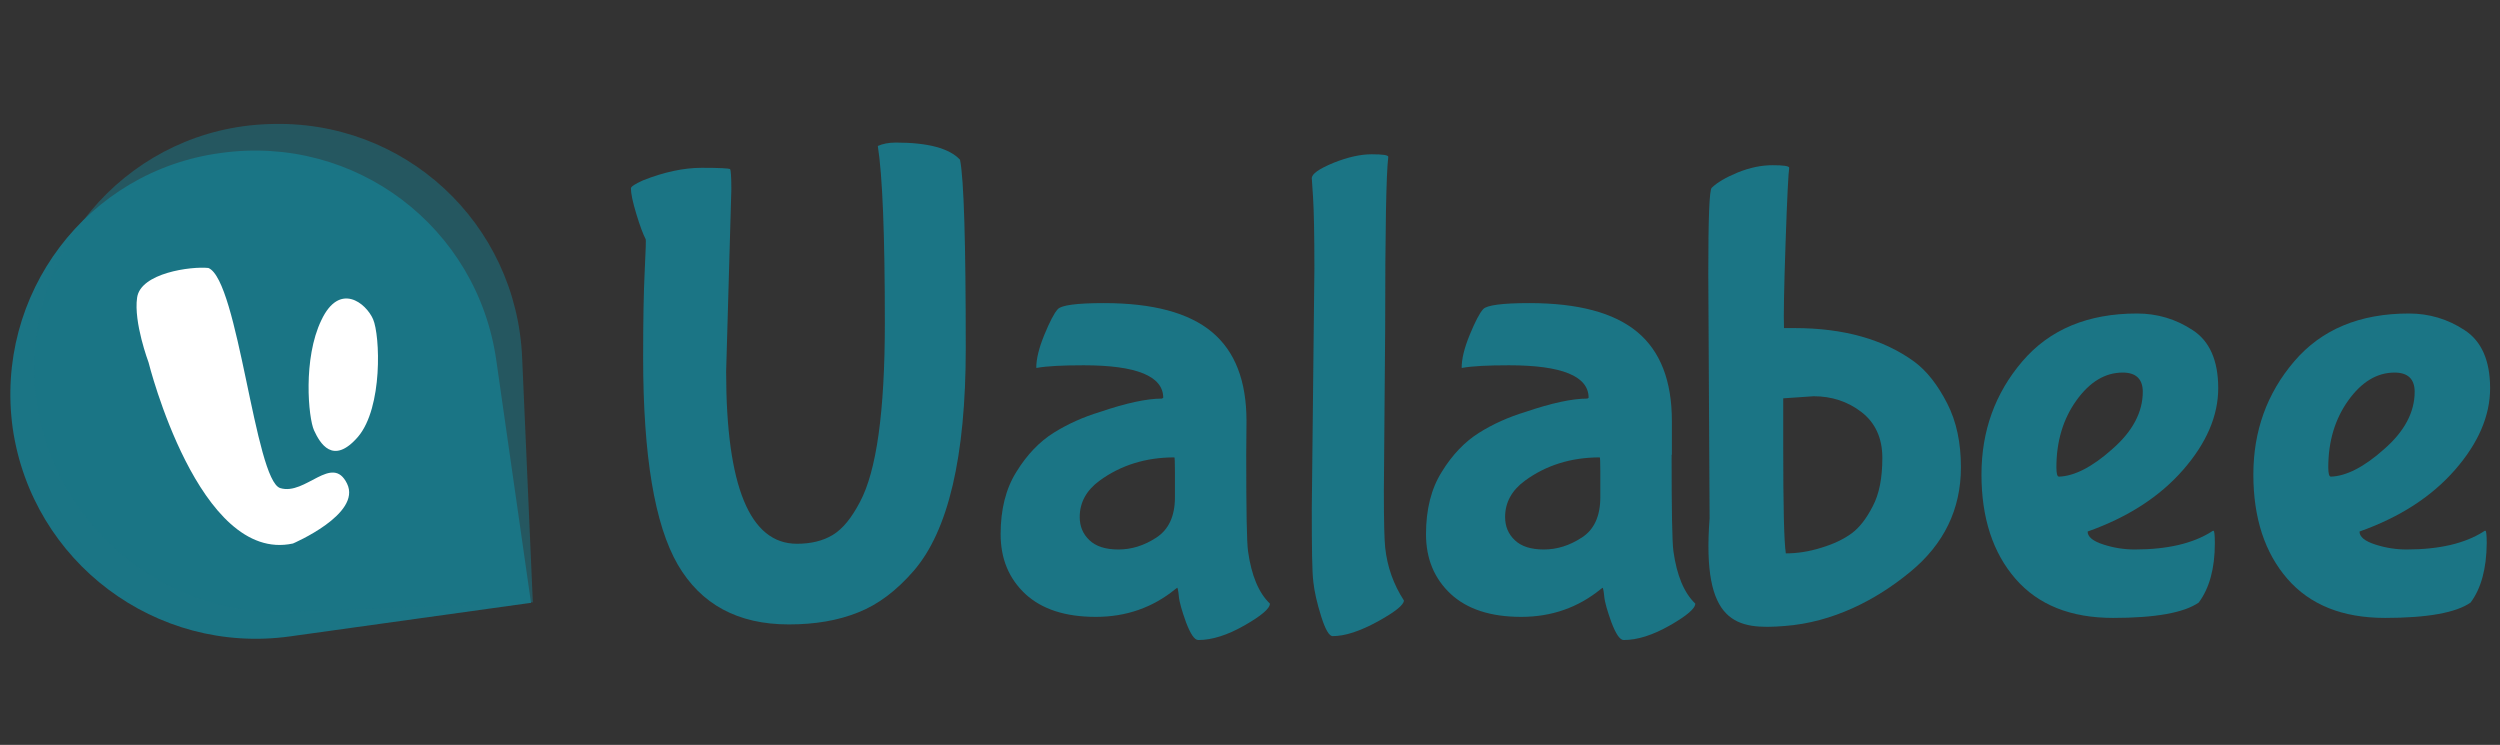 <?xml version="1.0" encoding="utf-8"?>
<!-- Generator: Adobe Illustrator 21.0.0, SVG Export Plug-In . SVG Version: 6.00 Build 0)  -->
<svg version="1.1" id="Capa_1" xmlns="http://www.w3.org/2000/svg" x="0px" y="0px"
     width="960.9px" height="286.3px" viewBox="0 0 960.9 286.3" style="enable-background:new 0 0 960.9 286.3;"
     xml:space="preserve"
>
<rect x="0" y="0" width="960.9" height="286.3" fill="#333333" stroke="none"/>
<style type="text/css">
	.st0{fill:#1B7585;}
	.st1{opacity:0.55;fill:#1B7585;enable-background:new    ;}
	.st2{fill:#FFFFFF;}
</style>
    <path class="st0" d="M4.9,164.7c-7.2-51.6,28.7-99.1,80-105.9c51.6-7.2,98.7,28.4,105.9,80l13.3,92.9l-92.6,12.9
	C59.9,251.8,12.4,216,4.9,164.7z"/>
    <path class="st1" d="M13.2,145.2c-2.1-52.1,38.3-95.8,90-97.5c52.1-2.1,95.4,38,97.5,90l4.1,93.8l-93.4,3.7
	C59.3,237.3,15.6,196.9,13.2,145.2z"/>
    <g>
	<g>
		<g>
			<path class="st0" d="M281.1,72.8l-2,70c0,44.1,9.1,66.2,27.2,66.2c5.4,0,10-1.1,13.8-3.4c3.8-2.3,7.2-6.5,10.4-12.6
				c6.4-11.9,9.6-34.8,9.6-68.8c0-34-0.9-56.7-2.7-68.1c1.8-0.8,4.1-1.3,6.9-1.3c12.4,0,20.6,2.2,24.7,6.6
				c1.5,7.6,2.2,31.8,2.2,72.5c0,41.6-6.7,70.1-20,85.5c-6.6,7.6-13.7,13-21.4,16c-7.7,3.1-16.5,4.6-26.6,4.6
				c-19.6,0-33.8-7.7-42.7-23c-8.9-15.4-13.3-41.9-13.3-79.5c0-14.2,0.2-25.4,0.6-33.3c0.4-8,0.5-12,0.4-12.2
				c-1-1.9-2.2-5.1-3.6-9.7c-1.4-4.6-2.1-7.9-2.1-9.9c0-0.7,1.6-1.7,4.7-3.1c8.1-3.2,15.6-4.8,22.5-4.8c6.9,0,10.5,0.2,10.9,0.5
				C280.9,65.2,281.1,67.9,281.1,72.8z"/>
            <path class="st0" d="M479,174.8c0,21.2,0.2,33.6,0.7,37.1c1.3,9.3,4.1,16,8.4,20.1c0,1.9-3.3,4.7-9.8,8.4
				c-6.5,3.7-12.4,5.6-17.7,5.6c-1.5,0-3-2.3-4.7-6.7c-1.6-4.5-2.6-7.8-2.8-10.1c-0.2-2.2-0.5-3.3-0.6-3.3l-0.7,0.5
				c-8.7,7.1-18.9,10.7-30.6,10.7c-11.7,0-20.7-2.9-27.1-8.8c-6.3-5.9-9.5-13.5-9.5-23c0-9.5,2-17.5,6.1-24
				c4-6.5,8.8-11.5,14.2-14.9c5.4-3.4,11.4-6.1,18-8.1c10-3.4,17.9-5.1,23.7-5.1l0.5-0.3c0-8.3-10.2-12.5-30.6-12.5
				c-8.1,0-14.1,0.3-18,1h-0.2c0-3.4,1-7.6,3.1-12.7c2.1-5.1,3.8-8.4,5.2-9.9c1.4-1.5,7.3-2.3,17.7-2.3c18.8,0,32.6,3.7,41.5,11.1
				c8.9,7.4,13.3,18.8,13.3,34.2L479,174.8L479,174.8z M451.6,191.1v-9.7c0-3.7-0.1-5.6-0.2-5.6c-11,0-20.6,3-28.7,8.9
				c-5.1,3.7-7.7,8.4-7.7,14c0,3.6,1.2,6.5,3.7,8.9c2.5,2.4,6.2,3.6,11.2,3.6c5,0,9.9-1.5,14.6-4.6S451.6,198.4,451.6,191.1z"/>
            <path class="st0" d="M504.2,195.4l1-92.1c0-13.4-0.2-22.5-0.5-27.2c-0.3-4.7-0.5-7.3-0.5-7.6c0-1.7,2.8-3.6,8.3-5.9
				c5.5-2.2,10.4-3.3,14.7-3.3c4.3,0,6.4,0.3,6.4,1c-0.8,6.3-1.2,28.3-1.2,66.2l-0.5,62.3c0,11.7,0.2,18.9,0.5,21.6
				c0.8,7.5,3.2,14.2,7.2,20.4c0,1.7-3.4,4.4-10.1,8.1c-6.8,3.7-12.5,5.6-17.3,5.6c-1.3,0-2.8-2.5-4.4-7.6c-1.6-5.1-2.6-9.5-3-13.2
				C504.3,219.9,504.2,210.5,504.2,195.4z"/>
            <path class="st0" d="M642.5,174.8c0,21.2,0.2,33.6,0.7,37.1c1.3,9.3,4.1,16,8.4,20.1c0,1.9-3.3,4.7-9.8,8.4
				c-6.5,3.7-12.4,5.6-17.7,5.6c-1.5,0-3-2.3-4.7-6.7c-1.6-4.5-2.6-7.8-2.8-10.1c-0.2-2.2-0.5-3.3-0.6-3.3l-0.7,0.5
				c-8.7,7.1-18.9,10.7-30.6,10.7c-11.7,0-20.7-2.9-27.1-8.8c-6.3-5.9-9.5-13.5-9.5-23c0-9.5,2-17.5,6.1-24
				c4-6.5,8.8-11.5,14.2-14.9c5.4-3.4,11.4-6.1,18-8.1c10-3.4,17.9-5.1,23.7-5.1l0.5-0.3c0-8.3-10.2-12.5-30.6-12.5
				c-8.1,0-14.1,0.3-18,1h-0.2c0-3.4,1-7.6,3.1-12.7c2.1-5.1,3.8-8.4,5.2-9.9c1.4-1.5,7.3-2.3,17.7-2.3c18.8,0,32.6,3.7,41.5,11.1
				c8.9,7.4,13.3,18.8,13.3,34.2V174.8z M615.1,191.1v-9.7c0-3.7-0.1-5.6-0.2-5.6c-11,0-20.6,3-28.7,8.9c-5.1,3.7-7.7,8.4-7.7,14
				c0,3.6,1.2,6.5,3.7,8.9c2.5,2.4,6.2,3.6,11.2,3.6c5,0,9.9-1.5,14.6-4.6C612.7,203.6,615.1,198.4,615.1,191.1z"/>
            <path class="st0" d="M845.1,231.6c-5.6,3.9-16.6,5.9-32.9,5.9c-16.3,0-28.8-5-37.5-15c-8.7-10-13.1-23.4-13.1-40.1
				c0-16.7,5.2-31.2,15.7-43.5c10.5-12.3,25.2-18.4,44.1-18.4c7.7,0,14.9,2.1,21.4,6.4c6.5,4.2,9.8,11.7,9.8,22.3
				c0,10.6-4.5,21.1-13.5,31.4c-9,10.3-21.2,18.2-36.7,23.7c0,2,2,3.7,6.1,5c4,1.3,8,1.9,12,1.9c12.5,0,22.4-2.3,29.6-6.9
				c0.2-0.2,0.4-0.3,0.7-0.3c0.3,0,0.5,1.6,0.5,4.8C851.3,218.5,849.2,226.1,845.1,231.6z M823.6,150.6c0-4.9-2.6-7.4-7.7-7.4
				c-6.8,0-12.7,3.6-17.8,10.7c-5.1,7.1-7.7,15.7-7.7,25.7c0,2.4,0.3,3.6,1,3.6c5.9-0.2,12.8-3.7,20.5-10.6
				C819.7,165.8,823.6,158.4,823.6,150.6z"/>
            <path class="st0" d="M949.6,231.6c-5.6,3.9-16.6,5.9-32.9,5.9c-16.3,0-28.8-5-37.5-15c-8.7-10-13.1-23.4-13.1-40.1
				c0-16.7,5.2-31.2,15.7-43.5c10.5-12.3,25.2-18.4,44.1-18.4c7.7,0,14.9,2.1,21.4,6.4c6.5,4.2,9.8,11.7,9.8,22.3
				c0,10.6-4.5,21.1-13.5,31.4c-9,10.3-21.2,18.2-36.7,23.7c0,2,2,3.7,6.1,5c4,1.3,8,1.9,12,1.9c12.5,0,22.4-2.3,29.6-6.9
				c0.2-0.2,0.4-0.3,0.7-0.3c0.3,0,0.5,1.6,0.5,4.8C955.7,218.5,953.7,226.1,949.6,231.6z M928.1,150.6c0-4.9-2.6-7.4-7.7-7.4
				c-6.8,0-12.7,3.6-17.8,10.7c-5.1,7.1-7.7,15.7-7.7,25.7c0,2.4,0.3,3.6,1,3.6c5.9-0.2,12.8-3.7,20.5-10.6
				C924.2,165.8,928.1,158.4,928.1,150.6z"/>
		</g>
	</g>
        <g>
		<g>
			<path class="st0" d="M657.1,199.2l-0.5-93.9c0-21.2,0.4-32.2,1.3-33.1c2-2,5.4-4,10-5.9c4.7-1.9,9.1-2.8,13.4-2.8
				c4.2,0,6.4,0.3,6.4,1c-0.3,1.7-0.8,11.3-1.4,28.9c-0.6,17.6-0.8,28.5-0.6,32.7h4.1c18.8,0,34.2,4.3,46.1,13
				c4.8,3.6,8.9,8.9,12.5,15.9c3.6,7,5.3,15.2,5.3,24.6c0,16.1-6.5,29.6-19.6,40.3c-13.1,10.8-29.7,19.3-48.1,20.7
				C667.5,242.1,654,240,657.1,199.2z M686.4,212.7c4.4,0,9-0.7,13.7-2.2c4.7-1.4,8.6-3.3,11.6-5.5c3-2.2,5.7-5.7,8.1-10.4
				c2.5-4.7,3.7-10.9,3.7-18.6c0-7.6-2.7-13.5-8-17.6c-5.3-4.1-11.5-6.1-18.4-6.1l-11.7,0.8v18.3
				C685.4,194.4,685.7,208.1,686.4,212.7z"/>
		</g>
	</g>
</g>
    <path class="st2" d="M80.1,103c-6.6-0.7-26.1,1.9-27.4,11.4c-1.4,9.5,4.4,24.9,4.4,24.9s19.3,77.5,55.5,69.6c0,0,26.5-11.3,20.8-23
	c-5.7-11.7-16,4.7-25.7,1.7C98,184.6,91.6,107.7,80.1,103z"/>
    <path class="st2" d="M120.7,165.4c2.2,4.8,7.2,13.7,16.9,2.5c9.6-11.3,8.5-39,5.8-45.2c-2.7-6.2-12.9-14.5-19.9,0.4
	C116.4,137.8,118.5,160.6,120.7,165.4z"/>
</svg>

